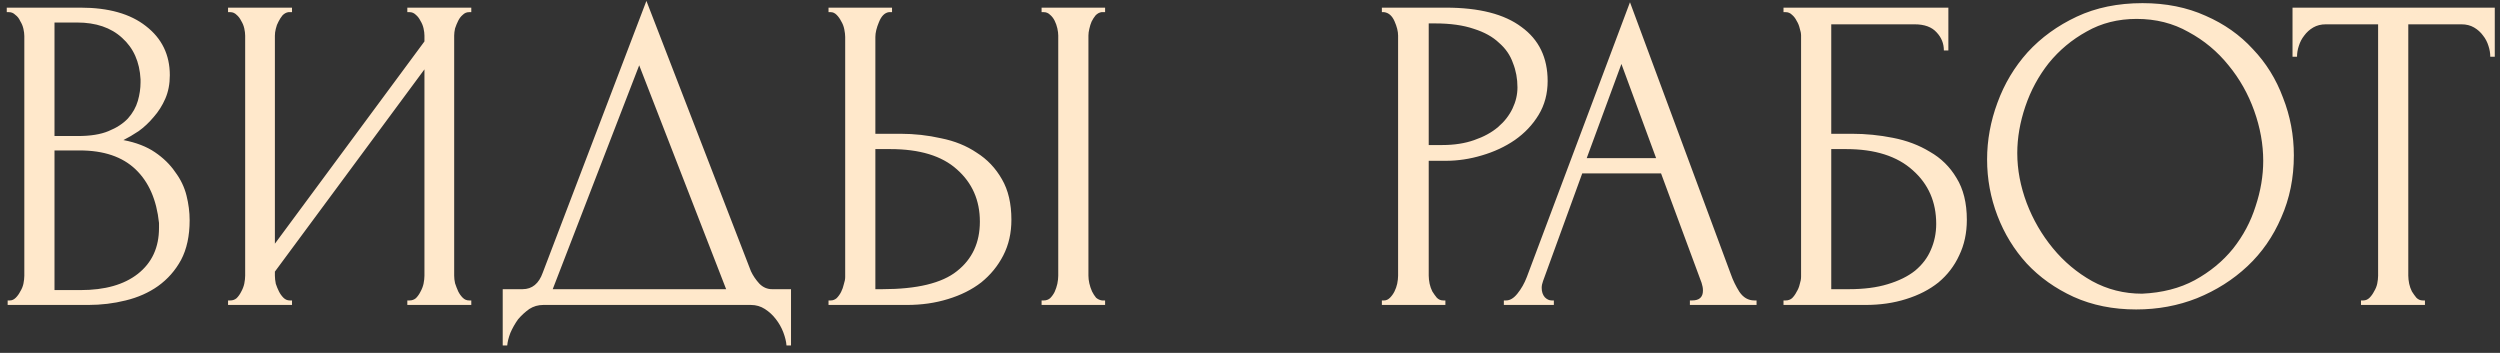 <?xml version="1.0" encoding="UTF-8"?> <svg xmlns="http://www.w3.org/2000/svg" width="333" height="47" viewBox="0 0 333 47" fill="none"><rect x="0" y="0" width="333" height="47" fill="#333333" stroke="none"/> <path d="M1.02 40.019H1.32C1.6 40.019 1.86 39.899 2.1 39.659C2.34 39.419 2.54 39.139 2.7 38.819C2.9 38.499 3.04 38.159 3.12 37.799C3.2 37.399 3.24 37.039 3.24 36.719V4.799C3.24 4.519 3.2 4.199 3.12 3.839C3.04 3.479 2.9 3.139 2.7 2.819C2.54 2.459 2.32 2.179 2.04 1.979C1.8 1.739 1.52 1.619 1.2 1.619H0.9V1.019H10.74C14.46 1.019 17.36 1.839 19.44 3.479C21.56 5.119 22.62 7.299 22.62 10.019C22.62 11.179 22.42 12.219 22.02 13.139C21.62 14.059 21.1 14.879 20.46 15.599C19.86 16.319 19.2 16.939 18.48 17.459C17.76 17.939 17.08 18.339 16.44 18.659C18.12 18.979 19.52 19.519 20.64 20.279C21.76 21.039 22.66 21.919 23.34 22.919C24.06 23.879 24.56 24.919 24.84 26.039C25.12 27.159 25.26 28.259 25.26 29.339C25.26 31.419 24.88 33.179 24.12 34.619C23.36 36.019 22.34 37.179 21.06 38.099C19.82 38.979 18.38 39.619 16.74 40.019C15.14 40.419 13.48 40.619 11.76 40.619H1.02V40.019ZM21.18 29.699C20.86 26.619 19.82 24.239 18.06 22.559C16.3 20.879 13.82 20.039 10.62 20.039H7.26V38.639H10.74C13.98 38.639 16.52 37.919 18.36 36.479C20.24 34.999 21.18 32.959 21.18 30.359V29.699ZM18.72 10.559C18.6 8.239 17.78 6.399 16.26 5.039C14.78 3.679 12.78 2.999 10.26 2.999H7.26V18.119H10.38C12.06 18.119 13.42 17.899 14.46 17.459C15.54 17.019 16.4 16.459 17.04 15.779C17.68 15.059 18.12 14.279 18.36 13.439C18.6 12.599 18.72 11.779 18.72 10.979V10.559ZM54.256 40.019H54.556C54.876 40.019 55.156 39.919 55.396 39.719C55.636 39.479 55.836 39.199 55.996 38.879C56.196 38.519 56.336 38.159 56.416 37.799C56.496 37.399 56.536 37.039 56.536 36.719V9.239L36.616 36.179V36.719C36.616 37.039 36.656 37.399 36.736 37.799C36.856 38.159 36.996 38.499 37.156 38.819C37.316 39.139 37.516 39.419 37.756 39.659C37.996 39.899 38.276 40.019 38.596 40.019H38.896V40.619H30.376V40.019H30.676C30.996 40.019 31.276 39.919 31.516 39.719C31.756 39.479 31.956 39.199 32.116 38.879C32.316 38.519 32.456 38.159 32.536 37.799C32.616 37.399 32.656 37.039 32.656 36.719V4.739C32.656 4.459 32.616 4.139 32.536 3.779C32.456 3.419 32.316 3.079 32.116 2.759C31.956 2.439 31.756 2.179 31.516 1.979C31.276 1.739 30.996 1.619 30.676 1.619H30.376V1.019H38.896V1.619H38.416C38.136 1.659 37.876 1.799 37.636 2.039C37.436 2.279 37.256 2.559 37.096 2.879C36.936 3.159 36.816 3.479 36.736 3.839C36.656 4.159 36.616 4.459 36.616 4.739V32.459L56.536 5.519V4.739C56.536 4.459 56.496 4.139 56.416 3.779C56.336 3.419 56.196 3.079 55.996 2.759C55.836 2.439 55.636 2.179 55.396 1.979C55.156 1.739 54.876 1.619 54.556 1.619H54.256V1.019H62.776V1.619H62.476C62.156 1.619 61.876 1.739 61.636 1.979C61.396 2.179 61.196 2.439 61.036 2.759C60.876 3.079 60.736 3.419 60.616 3.779C60.536 4.139 60.496 4.459 60.496 4.739V36.719C60.496 37.039 60.536 37.379 60.616 37.739C60.736 38.099 60.876 38.459 61.036 38.819C61.196 39.139 61.396 39.419 61.636 39.659C61.876 39.899 62.156 40.019 62.476 40.019H62.776V40.619H54.256V40.019ZM105.362 38.519V46.019H104.762C104.722 45.499 104.582 44.919 104.342 44.279C104.102 43.639 103.762 43.039 103.322 42.479C102.922 41.959 102.442 41.519 101.882 41.159C101.322 40.799 100.702 40.619 100.022 40.619H72.362C71.682 40.619 71.062 40.799 70.502 41.159C69.942 41.559 69.442 42.019 69.002 42.539C68.602 43.099 68.262 43.699 67.982 44.339C67.742 44.979 67.602 45.539 67.562 46.019H66.962V38.519H69.602C70.882 38.519 71.782 37.779 72.302 36.299L86.102 0.119L100.022 36.119C100.302 36.719 100.682 37.279 101.162 37.799C101.642 38.279 102.202 38.519 102.842 38.519H105.362ZM73.622 38.519H96.722L85.142 8.699L73.622 38.519ZM110.359 40.019H110.659C110.939 40.019 111.199 39.919 111.439 39.719C111.679 39.479 111.879 39.199 112.039 38.879C112.199 38.559 112.319 38.219 112.399 37.859C112.519 37.499 112.579 37.179 112.579 36.899V4.919C112.579 4.639 112.539 4.299 112.459 3.899C112.379 3.499 112.239 3.139 112.039 2.819C111.879 2.499 111.679 2.219 111.439 1.979C111.199 1.739 110.939 1.619 110.659 1.619H110.359V1.019H118.819V1.619H118.399C117.839 1.699 117.399 2.139 117.079 2.939C116.759 3.699 116.599 4.359 116.599 4.919V17.819H119.959C121.799 17.819 123.599 18.019 125.359 18.419C127.159 18.779 128.739 19.419 130.099 20.339C131.499 21.219 132.619 22.399 133.459 23.879C134.299 25.319 134.719 27.119 134.719 29.279C134.719 31.039 134.359 32.619 133.639 34.019C132.919 35.419 131.939 36.619 130.699 37.619C129.459 38.579 127.979 39.319 126.259 39.839C124.579 40.359 122.759 40.619 120.799 40.619H110.359V40.019ZM117.499 38.519C122.139 38.519 125.459 37.719 127.459 36.119C129.499 34.519 130.519 32.319 130.519 29.519C130.519 26.679 129.499 24.359 127.459 22.559C125.459 20.759 122.499 19.859 118.579 19.859H116.599V38.519H117.499ZM138.739 1.019H147.199V1.619H146.719C146.439 1.659 146.179 1.799 145.939 2.039C145.739 2.279 145.559 2.559 145.399 2.879C145.279 3.159 145.179 3.479 145.099 3.839C145.019 4.159 144.979 4.459 144.979 4.739V36.719C144.979 37.039 145.019 37.379 145.099 37.739C145.179 38.099 145.299 38.459 145.459 38.819C145.619 39.139 145.799 39.419 145.999 39.659C146.239 39.859 146.499 39.979 146.779 40.019H147.199V40.619H138.739V40.019H139.039C139.359 40.019 139.639 39.919 139.879 39.719C140.119 39.479 140.319 39.199 140.479 38.879C140.639 38.519 140.759 38.159 140.839 37.799C140.919 37.399 140.959 37.039 140.959 36.719V4.739C140.959 4.459 140.919 4.139 140.839 3.779C140.759 3.419 140.639 3.079 140.479 2.759C140.319 2.439 140.119 2.179 139.879 1.979C139.639 1.739 139.359 1.619 139.039 1.619H138.739V1.019ZM184.066 1.019H192.586C197.026 1.019 200.386 1.879 202.666 3.599C204.986 5.279 206.146 7.679 206.146 10.799C206.146 12.479 205.746 13.979 204.946 15.299C204.146 16.619 203.086 17.739 201.766 18.659C200.486 19.539 199.026 20.219 197.386 20.699C195.786 21.179 194.186 21.419 192.586 21.419H190.306V36.719C190.306 37.039 190.346 37.399 190.426 37.799C190.506 38.159 190.626 38.499 190.786 38.819C190.986 39.139 191.186 39.419 191.386 39.659C191.626 39.899 191.906 40.019 192.226 40.019H192.526V40.619H184.066V40.019H184.366C184.646 40.019 184.906 39.899 185.146 39.659C185.386 39.419 185.586 39.139 185.746 38.819C185.906 38.499 186.026 38.159 186.106 37.799C186.186 37.399 186.226 37.039 186.226 36.719V4.739C186.226 4.179 186.066 3.539 185.746 2.819C185.426 2.099 184.966 1.699 184.366 1.619H184.066V1.019ZM190.306 3.119V19.319H192.106C193.706 19.319 195.126 19.099 196.366 18.659C197.646 18.219 198.706 17.639 199.546 16.919C200.386 16.199 201.026 15.379 201.466 14.459C201.906 13.539 202.126 12.599 202.126 11.639C202.126 10.479 201.926 9.399 201.526 8.399C201.166 7.359 200.546 6.459 199.666 5.699C198.826 4.899 197.706 4.279 196.306 3.839C194.906 3.359 193.186 3.119 191.146 3.119H190.306ZM225.093 40.019H225.393C226.353 40.019 226.833 39.579 226.833 38.699C226.833 38.379 226.773 38.039 226.653 37.679L221.253 23.099H210.753L205.533 37.439C205.413 37.759 205.353 38.059 205.353 38.339C205.353 38.859 205.493 39.279 205.773 39.599C206.053 39.879 206.353 40.019 206.673 40.019H206.973V40.619H200.313V40.019H200.613C201.133 40.019 201.633 39.719 202.113 39.119C202.633 38.479 203.053 37.739 203.373 36.899L217.113 0.299L230.553 36.539C230.833 37.339 231.213 38.119 231.693 38.879C232.213 39.639 232.873 40.019 233.673 40.019H233.973V40.619H225.093V40.019ZM211.353 21.059H220.593L215.973 8.519L211.353 21.059ZM237.563 40.019H237.863C238.183 40.019 238.463 39.919 238.703 39.719C238.943 39.479 239.143 39.199 239.303 38.879C239.503 38.559 239.643 38.219 239.723 37.859C239.843 37.499 239.903 37.159 239.903 36.839V4.739C239.903 4.459 239.843 4.139 239.723 3.779C239.643 3.419 239.503 3.079 239.303 2.759C239.143 2.439 238.943 2.179 238.703 1.979C238.463 1.739 238.183 1.619 237.863 1.619H237.563V1.019H259.523V6.719H258.923C258.923 5.799 258.603 4.999 257.963 4.319C257.323 3.599 256.343 3.239 255.023 3.239H243.923V17.819H246.683C248.523 17.819 250.343 17.999 252.143 18.359C253.983 18.719 255.623 19.339 257.063 20.219C258.543 21.059 259.723 22.219 260.603 23.699C261.523 25.179 261.983 27.039 261.983 29.279C261.983 31.039 261.643 32.619 260.963 34.019C260.323 35.419 259.403 36.619 258.203 37.619C257.003 38.579 255.563 39.319 253.883 39.839C252.243 40.359 250.443 40.619 248.483 40.619H237.563V40.019ZM246.263 38.519C248.263 38.519 249.983 38.299 251.423 37.859C252.903 37.419 254.123 36.819 255.083 36.059C256.043 35.259 256.743 34.339 257.183 33.299C257.663 32.219 257.903 31.059 257.903 29.819C257.903 26.899 256.863 24.519 254.783 22.679C252.703 20.799 249.743 19.859 245.903 19.859H243.923V38.519H246.263ZM285.381 0.419C288.501 0.419 291.301 0.979 293.781 2.099C296.261 3.179 298.361 4.659 300.081 6.539C301.841 8.379 303.181 10.539 304.101 13.019C305.061 15.459 305.541 18.019 305.541 20.699C305.541 23.699 304.981 26.459 303.861 28.979C302.781 31.499 301.281 33.659 299.361 35.459C297.441 37.259 295.201 38.679 292.641 39.719C290.121 40.719 287.421 41.219 284.541 41.219C281.461 41.219 278.681 40.659 276.201 39.539C273.761 38.419 271.681 36.939 269.961 35.099C268.281 33.259 266.981 31.139 266.061 28.739C265.141 26.339 264.681 23.839 264.681 21.239C264.681 18.679 265.141 16.159 266.061 13.679C266.981 11.159 268.321 8.919 270.081 6.959C271.881 4.999 274.061 3.419 276.621 2.219C279.181 1.019 282.101 0.419 285.381 0.419ZM285.321 39.119C288.001 38.999 290.341 38.399 292.341 37.319C294.381 36.199 296.081 34.799 297.441 33.119C298.801 31.399 299.801 29.519 300.441 27.479C301.121 25.439 301.461 23.419 301.461 21.419C301.461 19.219 301.061 16.999 300.261 14.759C299.461 12.519 298.321 10.499 296.841 8.699C295.361 6.859 293.581 5.379 291.501 4.259C289.461 3.099 287.161 2.519 284.601 2.519C282.121 2.519 279.901 3.079 277.941 4.199C275.981 5.279 274.301 6.679 272.901 8.399C271.541 10.119 270.501 12.039 269.781 14.159C269.061 16.279 268.701 18.359 268.701 20.399C268.701 22.599 269.121 24.819 269.961 27.059C270.801 29.259 271.961 31.259 273.441 33.059C274.921 34.859 276.661 36.319 278.661 37.439C280.701 38.559 282.921 39.119 285.321 39.119ZM322.704 40.019H323.004V40.619H314.484V40.019H314.784C315.104 40.019 315.384 39.899 315.624 39.659C315.864 39.419 316.064 39.139 316.224 38.819C316.424 38.499 316.564 38.159 316.644 37.799C316.724 37.399 316.764 37.039 316.764 36.719V3.239H309.804C309.164 3.239 308.604 3.379 308.124 3.659C307.644 3.939 307.244 4.299 306.924 4.739C306.604 5.139 306.364 5.599 306.204 6.119C306.044 6.599 305.964 7.079 305.964 7.559H305.364V1.019H332.304V7.559H331.704C331.704 7.079 331.624 6.599 331.464 6.119C331.304 5.599 331.064 5.139 330.744 4.739C330.424 4.299 330.024 3.939 329.544 3.659C329.064 3.379 328.504 3.239 327.864 3.239H320.784V36.719C320.784 37.039 320.824 37.399 320.904 37.799C320.984 38.159 321.104 38.499 321.264 38.819C321.464 39.139 321.664 39.419 321.864 39.659C322.104 39.899 322.384 40.019 322.704 40.019Z" fill="#FFE8CB"></path> </svg> 